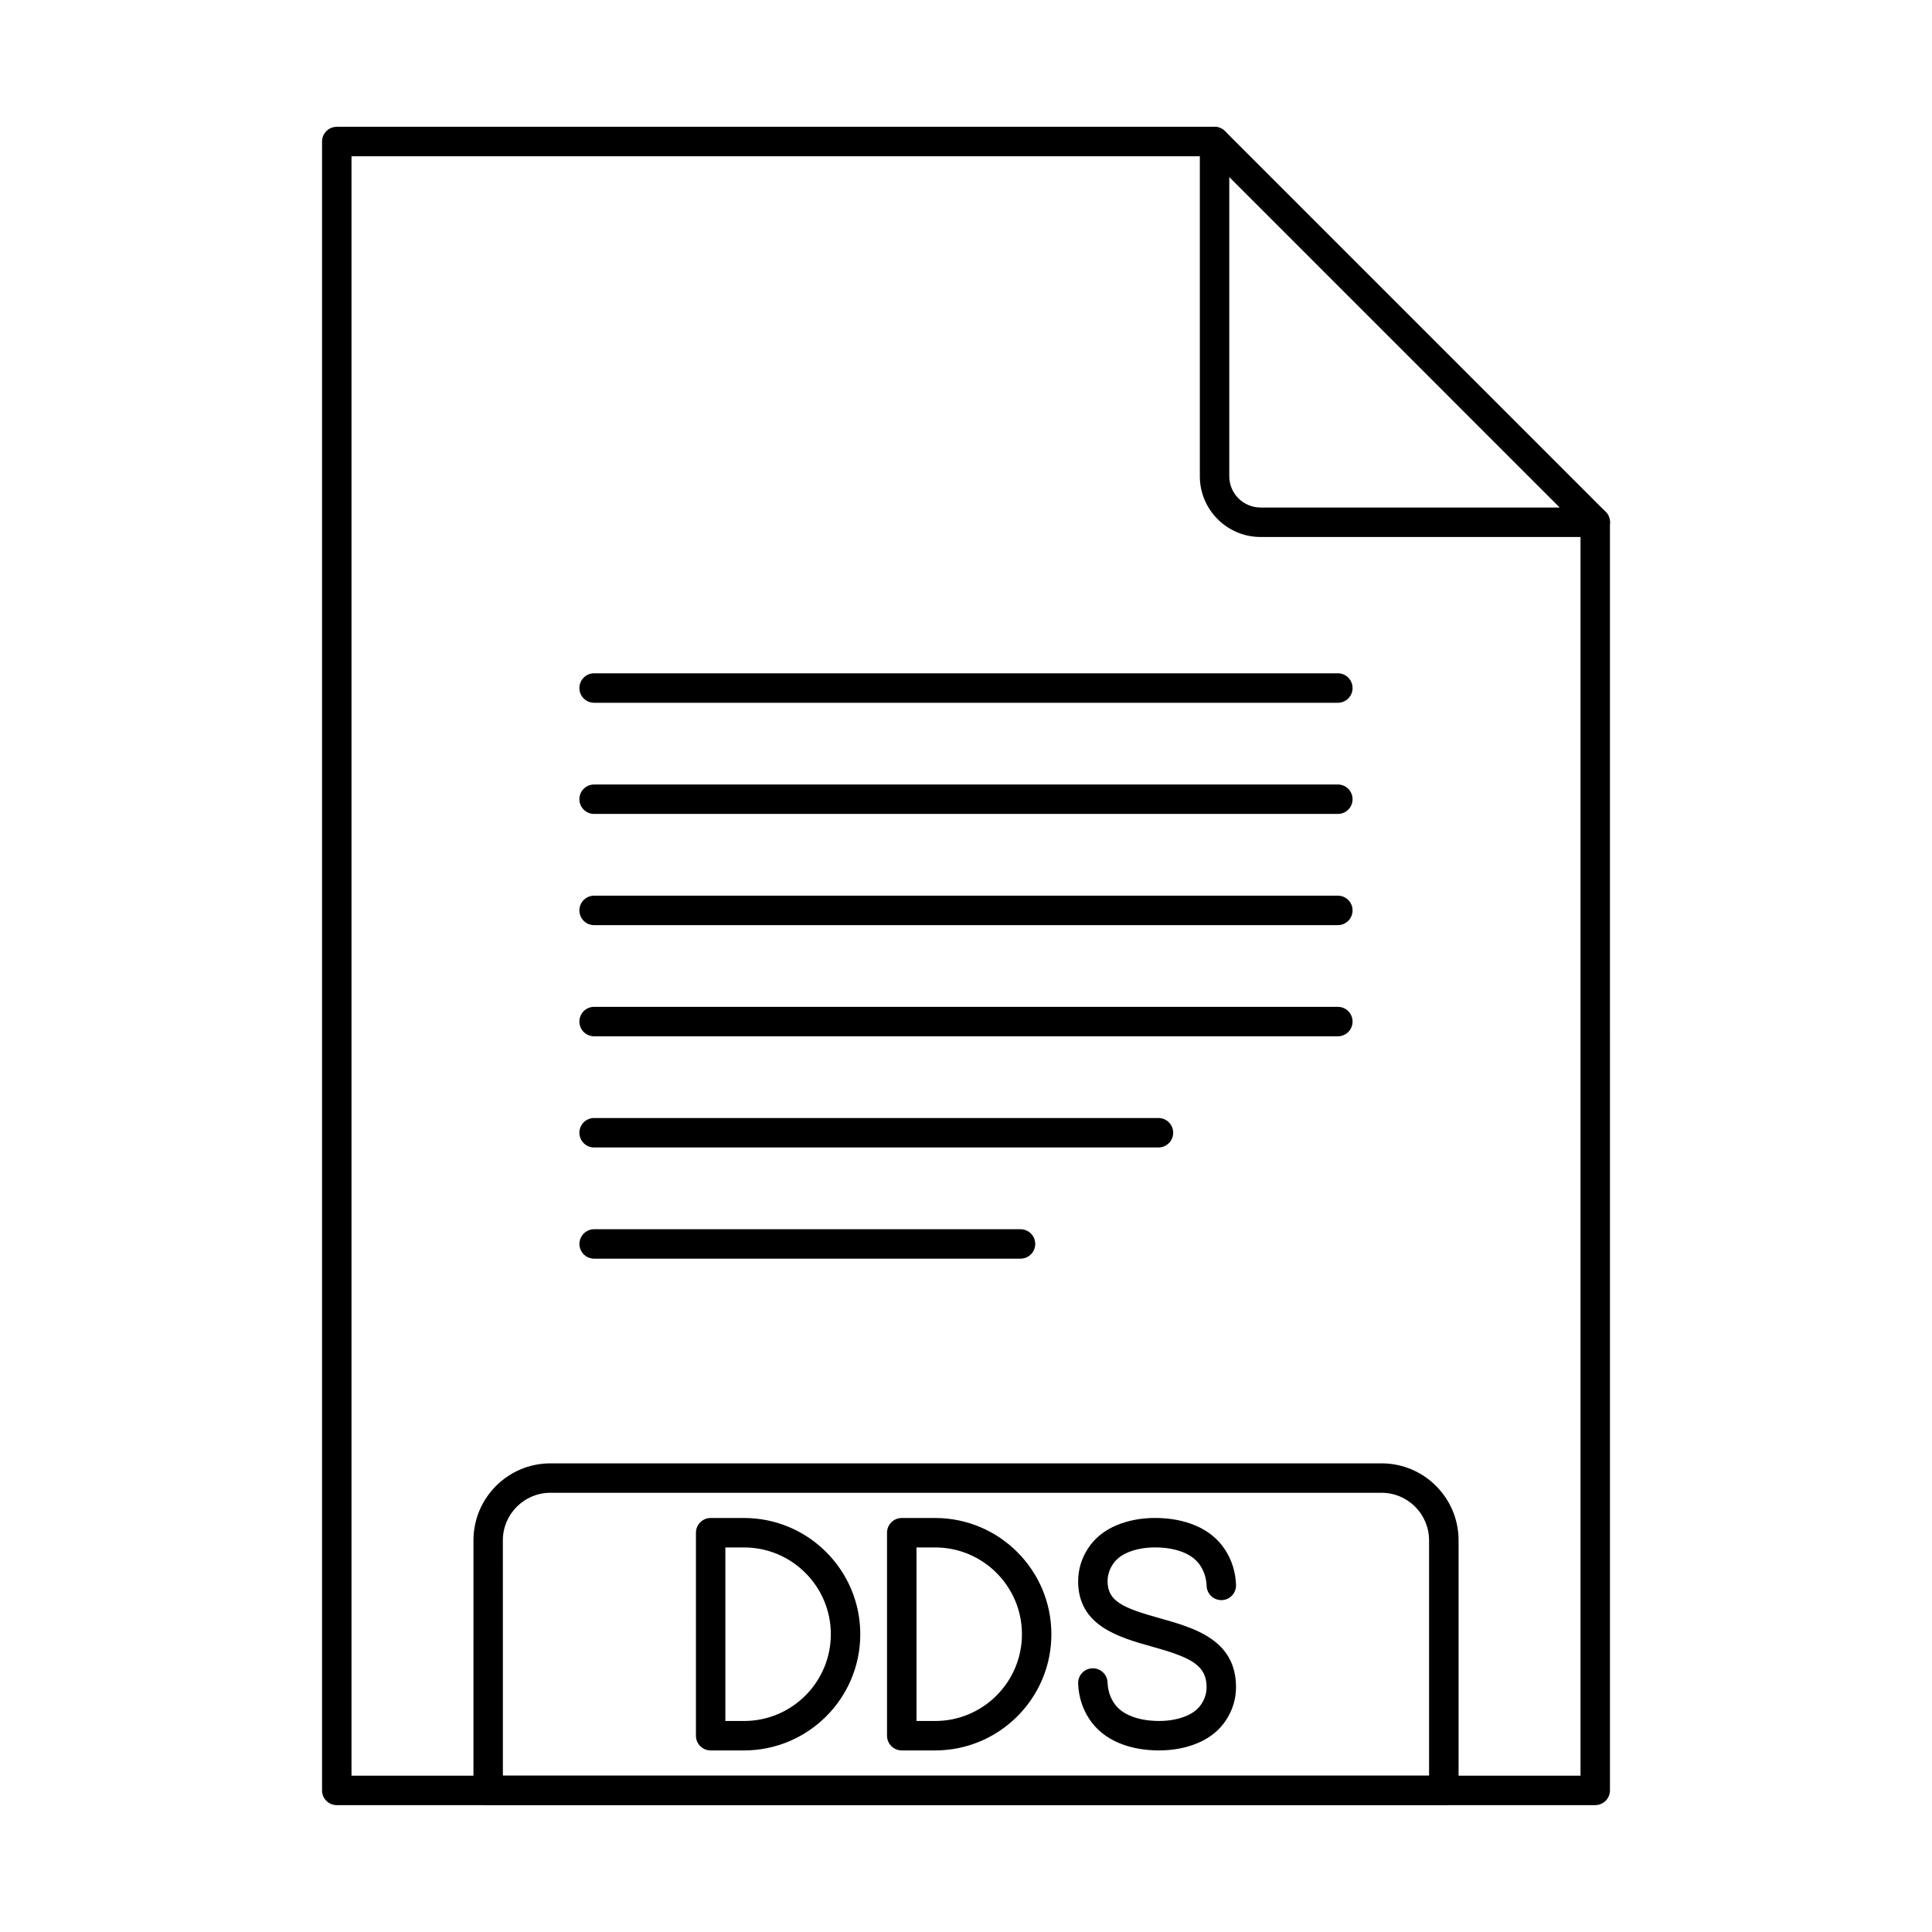 <?xml version="1.0" encoding="UTF-8"?>
<!-- Uploaded to: SVG Repo, www.svgrepo.com, Generator: SVG Repo Mixer Tools -->
<svg fill="#000000" width="800px" height="800px" version="1.1" viewBox="144 144 512 512" xmlns="http://www.w3.org/2000/svg">
 <g fill-rule="evenodd">
  <path d="m336.23 600.08h4.953c12.688 0 22.996-10.312 22.996-22.992 0.004-12.68-10.312-23-23-23h-4.949zm4.953 7.801h-8.852c-2.152 0-3.902-1.738-3.902-3.898l0.004-53.797c0-2.152 1.746-3.902 3.898-3.902h8.852c16.984 0 30.801 13.816 30.801 30.805 0 16.977-13.816 30.793-30.805 30.793z"/>
  <path d="m386.88 600.08h4.945c12.691 0 23-10.312 23-22.992 0.004-12.68-10.312-23-23-23h-4.945zm4.945 7.801h-8.848c-2.152 0-3.906-1.738-3.906-3.898v-53.797c0-2.152 1.746-3.902 3.902-3.902h8.848c16.988 0 30.805 13.816 30.805 30.805 0.004 16.977-13.816 30.793-30.805 30.793z"/>
  <path d="m451.21 607.88c-3.981 0-7.582-0.66-10.699-1.98-3.352-1.402-5.992-3.555-7.856-6.371-1.816-2.773-2.805-5.922-2.938-9.367-0.082-2.144 1.598-3.961 3.738-4.043 2.164-0.07 3.973 1.586 4.055 3.738 0.082 2.031 0.629 3.801 1.668 5.394 0.996 1.512 2.426 2.641 4.359 3.453 2.156 0.914 4.734 1.371 7.672 1.371 2.602 0 4.988-0.438 7.102-1.301 1.832-0.754 3.168-1.809 4.074-3.191 0.926-1.422 1.371-2.887 1.371-4.492 0.004-6.004-4.644-7.977-14.52-10.738-8.695-2.438-19.516-5.465-19.516-17.293 0-3.121 0.883-6.066 2.644-8.746 1.758-2.703 4.328-4.773 7.629-6.148 3.07-1.25 6.449-1.891 10.078-1.891 3.981 0 7.578 0.672 10.699 1.992 3.356 1.402 5.992 3.547 7.852 6.371 1.82 2.773 2.805 5.922 2.938 9.355 0.082 2.152-1.586 3.973-3.738 4.055-2.141 0.082-3.973-1.586-4.055-3.738-0.082-2.043-0.629-3.801-1.668-5.394-0.992-1.516-2.43-2.652-4.359-3.465-2.16-0.906-4.734-1.371-7.672-1.371-2.602 0-4.988 0.438-7.102 1.301-1.828 0.762-3.168 1.809-4.074 3.199-0.922 1.41-1.371 2.875-1.371 4.481 0.004 5.356 4.207 7.09 13.816 9.785 9.012 2.519 20.219 5.66 20.219 18.246 0 3.129-0.883 6.074-2.641 8.746-1.758 2.711-4.328 4.773-7.641 6.148-3.055 1.258-6.441 1.891-10.066 1.887z"/>
  <path d="m566.75 622.38h-333.5c-2.168 0-3.906-1.746-3.906-3.902v-436.97c0-2.152 1.738-3.902 3.902-3.902h232.62c2.152 0 3.898 1.746 3.898 3.902 0.004 2.152-1.746 3.902-3.902 3.902h-228.71v429.16h325.7v-332.18c0-2.156 1.746-3.902 3.898-3.902 2.168 0 3.902 1.746 3.902 3.902l0.004 336.08c0 2.156-1.742 3.902-3.902 3.902z"/>
  <path d="m469.77 190.93v79.277c0 4.57 3.715 8.289 8.289 8.289h79.277l-87.562-87.566zm100.89 91.609v-0.289c-0.035-0.965-0.43-1.902-1.137-2.606l-100.89-100.89c-1.117-1.105-2.793-1.445-4.258-0.844-1.453 0.609-2.406 2.031-2.406 3.606v88.695c0 8.879 7.223 16.094 16.094 16.094h88.695c1.586 0 3.008-0.945 3.606-2.406 0.184-0.438 0.281-0.895 0.297-1.352z"/>
  <path d="m277.27 614.58h245.45v-62.379c0-6.949-5.648-12.598-12.598-12.598h-220.26c-6.949 0-12.598 5.648-12.598 12.598zm249.36 7.805h-253.26c-2.152 0-3.902-1.746-3.902-3.902l0.004-66.281c0-11.258 9.152-20.398 20.398-20.398h220.27c11.246 0 20.398 9.145 20.398 20.402v66.281c0 2.156-1.75 3.902-3.898 3.902z"/>
  <path d="m498.56 330.24h-197.11c-2.168 0-3.906-1.746-3.906-3.902 0.004-2.164 1.738-3.902 3.902-3.902h197.11c2.152 0 3.887 1.738 3.887 3.902 0.004 2.152-1.738 3.902-3.887 3.902z"/>
  <path d="m498.56 359.7h-197.11c-2.168 0-3.906-1.746-3.906-3.898 0.004-2.152 1.738-3.902 3.902-3.902h197.11c2.152 0 3.887 1.746 3.887 3.902 0.004 2.152-1.738 3.902-3.887 3.898z"/>
  <path d="m498.56 389.17h-197.11c-2.168 0-3.906-1.746-3.906-3.902 0.004-2.156 1.738-3.902 3.902-3.902h197.11c2.152 0 3.887 1.746 3.887 3.902 0.004 2.152-1.738 3.902-3.887 3.902z"/>
  <path d="m498.56 418.63h-197.11c-2.168 0-3.906-1.746-3.906-3.902 0.004-2.156 1.738-3.902 3.902-3.902h197.11c2.152 0 3.887 1.75 3.887 3.902 0.004 2.152-1.738 3.902-3.887 3.902z"/>
  <path d="m451.01 448.09h-149.56c-2.168 0-3.906-1.746-3.906-3.902 0.004-2.156 1.738-3.902 3.902-3.902h149.56c2.152 0 3.898 1.746 3.898 3.902 0 2.152-1.746 3.902-3.898 3.902z"/>
  <path d="m414.44 477.56h-112.98c-2.168 0-3.906-1.746-3.906-3.898 0.004-2.152 1.738-3.902 3.902-3.902h112.99c2.152 0 3.898 1.746 3.898 3.902 0 2.152-1.746 3.902-3.898 3.898z"/>
 </g>
</svg>
